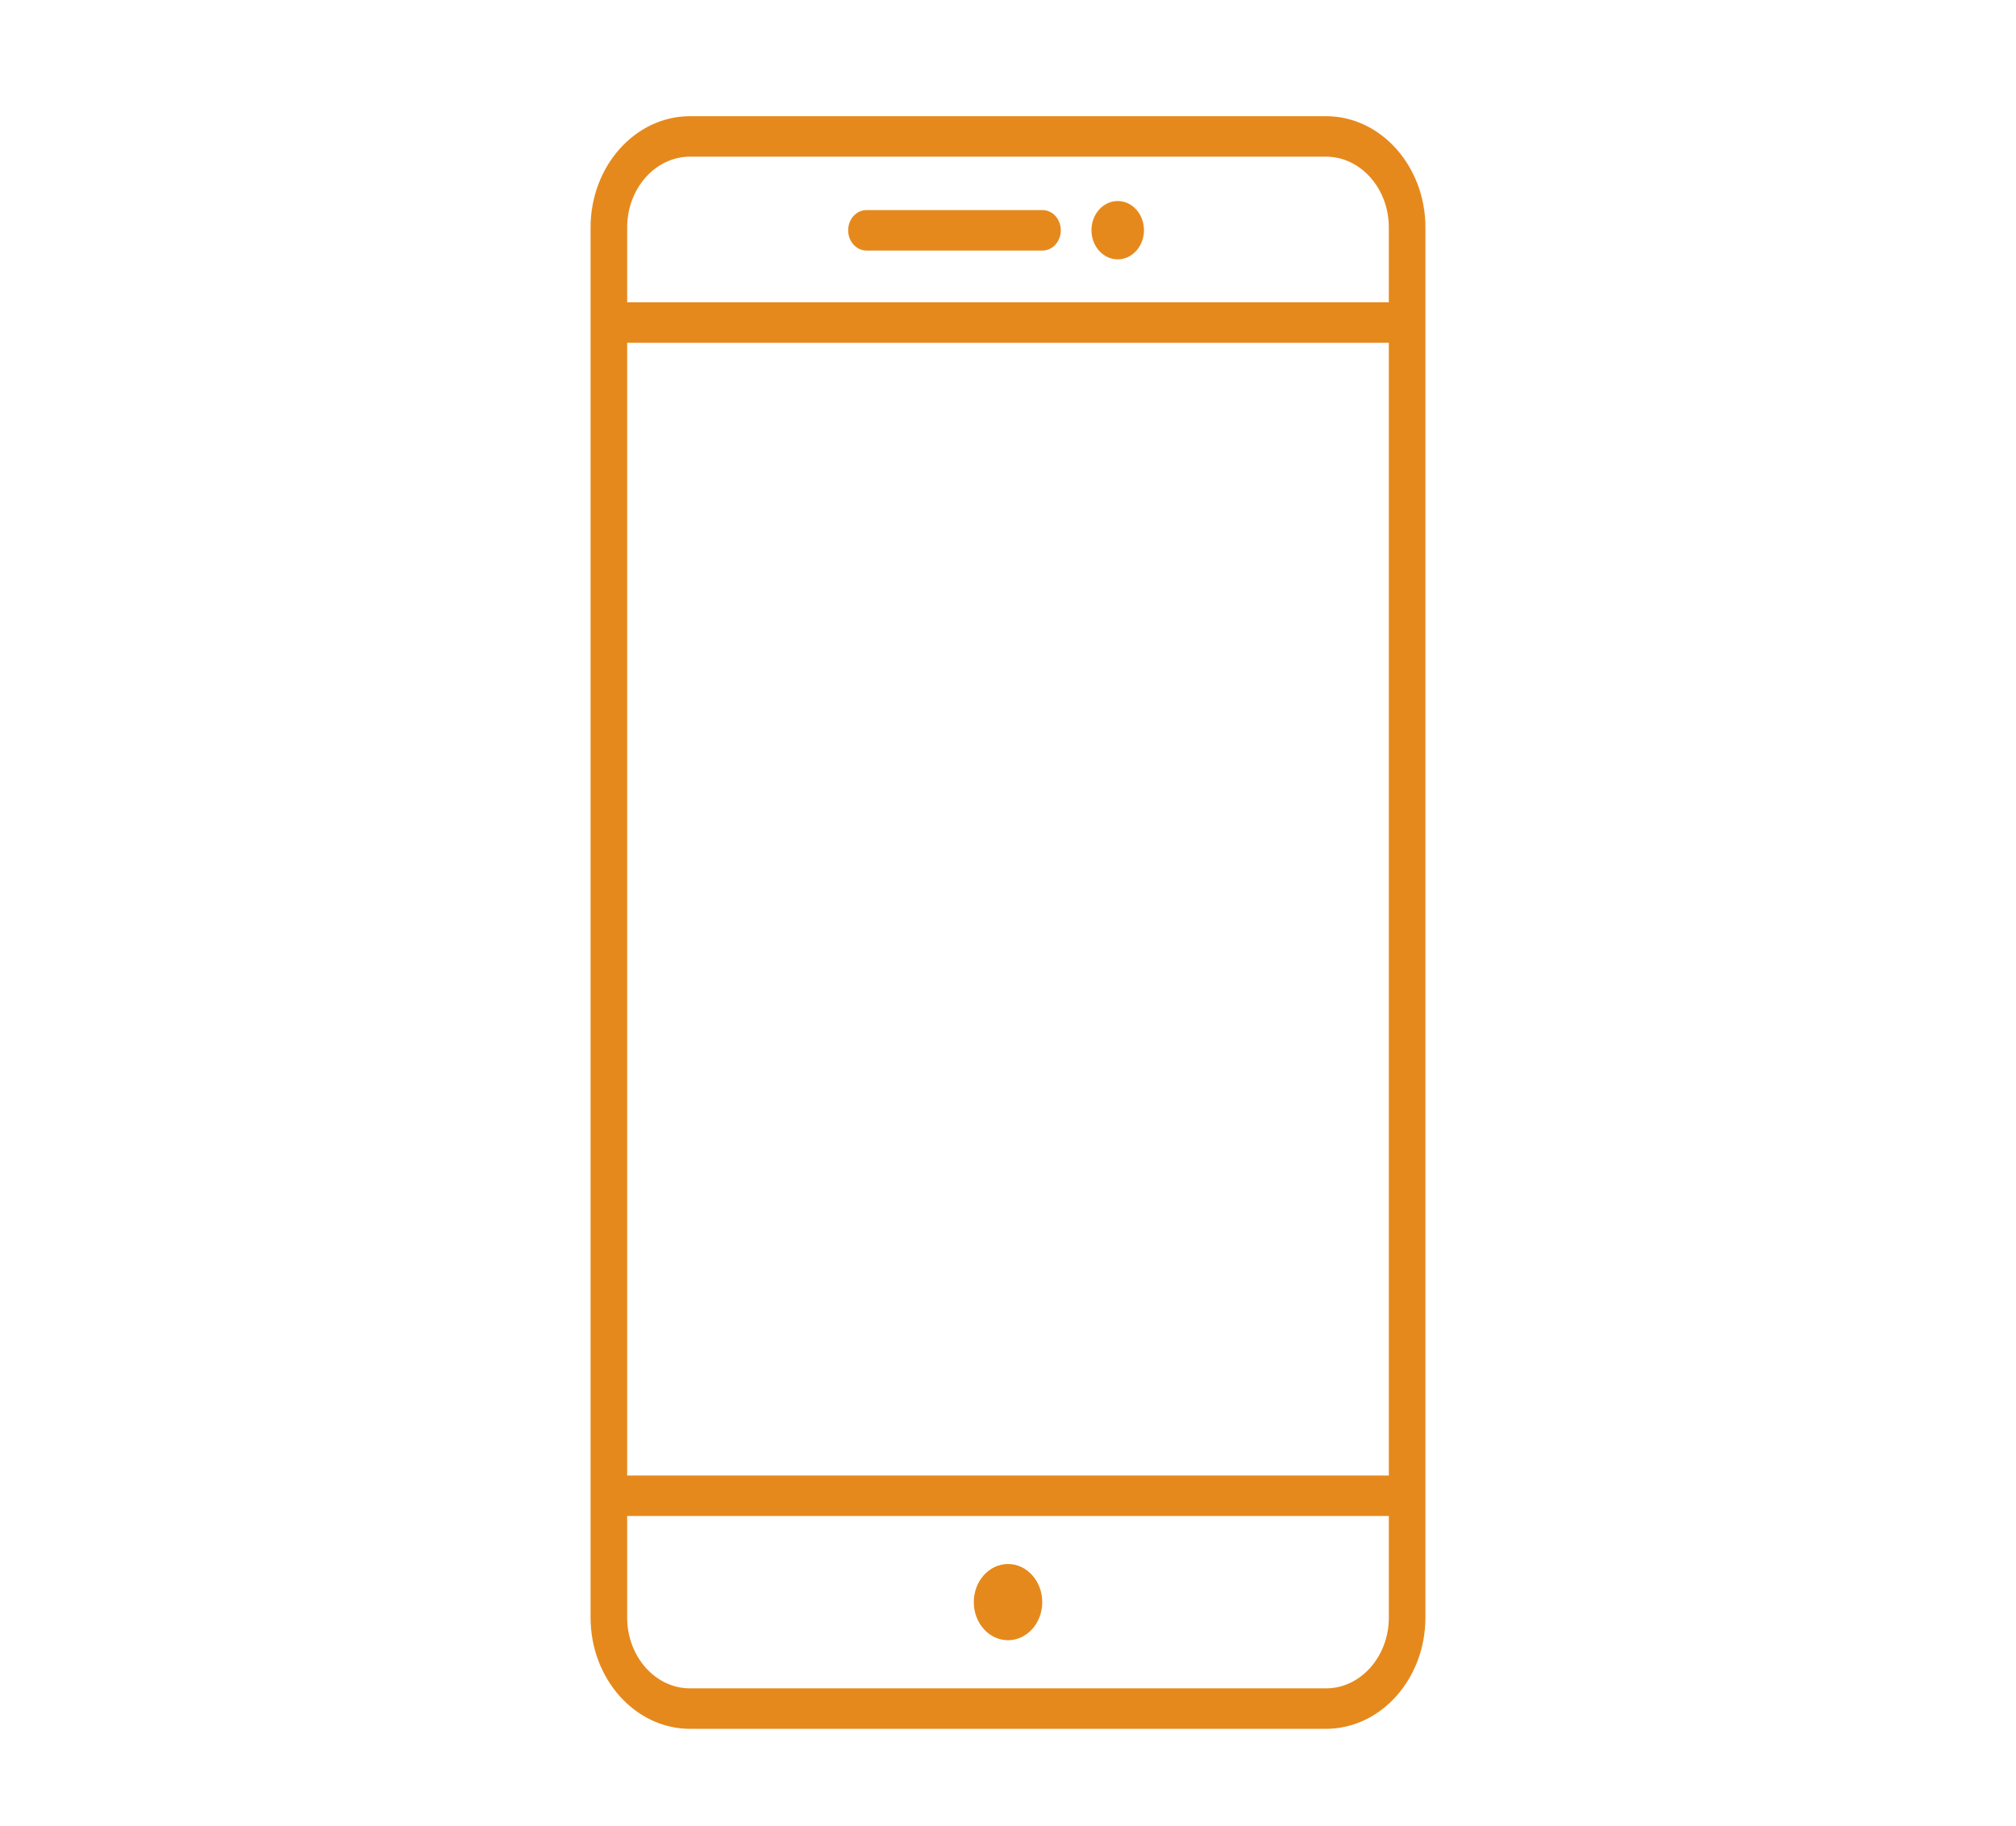 <svg width="85" height="77" viewBox="0 0 85 77" fill="none" xmlns="http://www.w3.org/2000/svg">
<path d="M55.905 5H29.095C26.837 5 25 7.061 25 9.595V68.217C25 70.75 26.837 72.812 29.095 72.812H55.905C58.163 72.812 60 70.751 60 68.217V9.595C59.999 7.061 58.163 5 55.905 5ZM26.343 14.356H58.657V62.329H26.343V14.356ZM29.095 6.507H55.905C57.423 6.507 58.657 7.892 58.657 9.595V12.849H26.343V9.595C26.343 7.892 27.577 6.507 29.095 6.507ZM55.905 71.306H29.095C27.577 71.306 26.343 69.92 26.343 68.217V63.836H58.657V68.217C58.657 69.92 57.423 71.306 55.905 71.306Z" fill="#E6891C" stroke="#E6891C" stroke-width="0.2"/>
<path d="M42.501 69.075C43.242 69.075 43.844 68.401 43.844 67.569C43.844 66.736 43.242 66.061 42.501 66.061C41.759 66.061 41.158 66.736 41.158 67.569C41.158 68.401 41.759 69.075 42.501 69.075Z" fill="#E6891C" stroke="#E6891C" stroke-width="0.2"/>
<path d="M43.955 10.467H36.533C36.162 10.467 35.861 10.129 35.861 9.713C35.861 9.298 36.162 8.96 36.533 8.96H43.955C44.326 8.96 44.626 9.298 44.626 9.713C44.626 10.129 44.326 10.467 43.955 10.467Z" fill="#E6891C" stroke="#E6891C" stroke-width="0.2"/>
<path d="M47.126 10.838C47.682 10.838 48.133 10.332 48.133 9.708C48.133 9.084 47.682 8.578 47.126 8.578C46.57 8.578 46.119 9.084 46.119 9.708C46.119 10.332 46.57 10.838 47.126 10.838Z" fill="#E6891C" stroke="#E6891C" stroke-width="0.2"/>
</svg>
